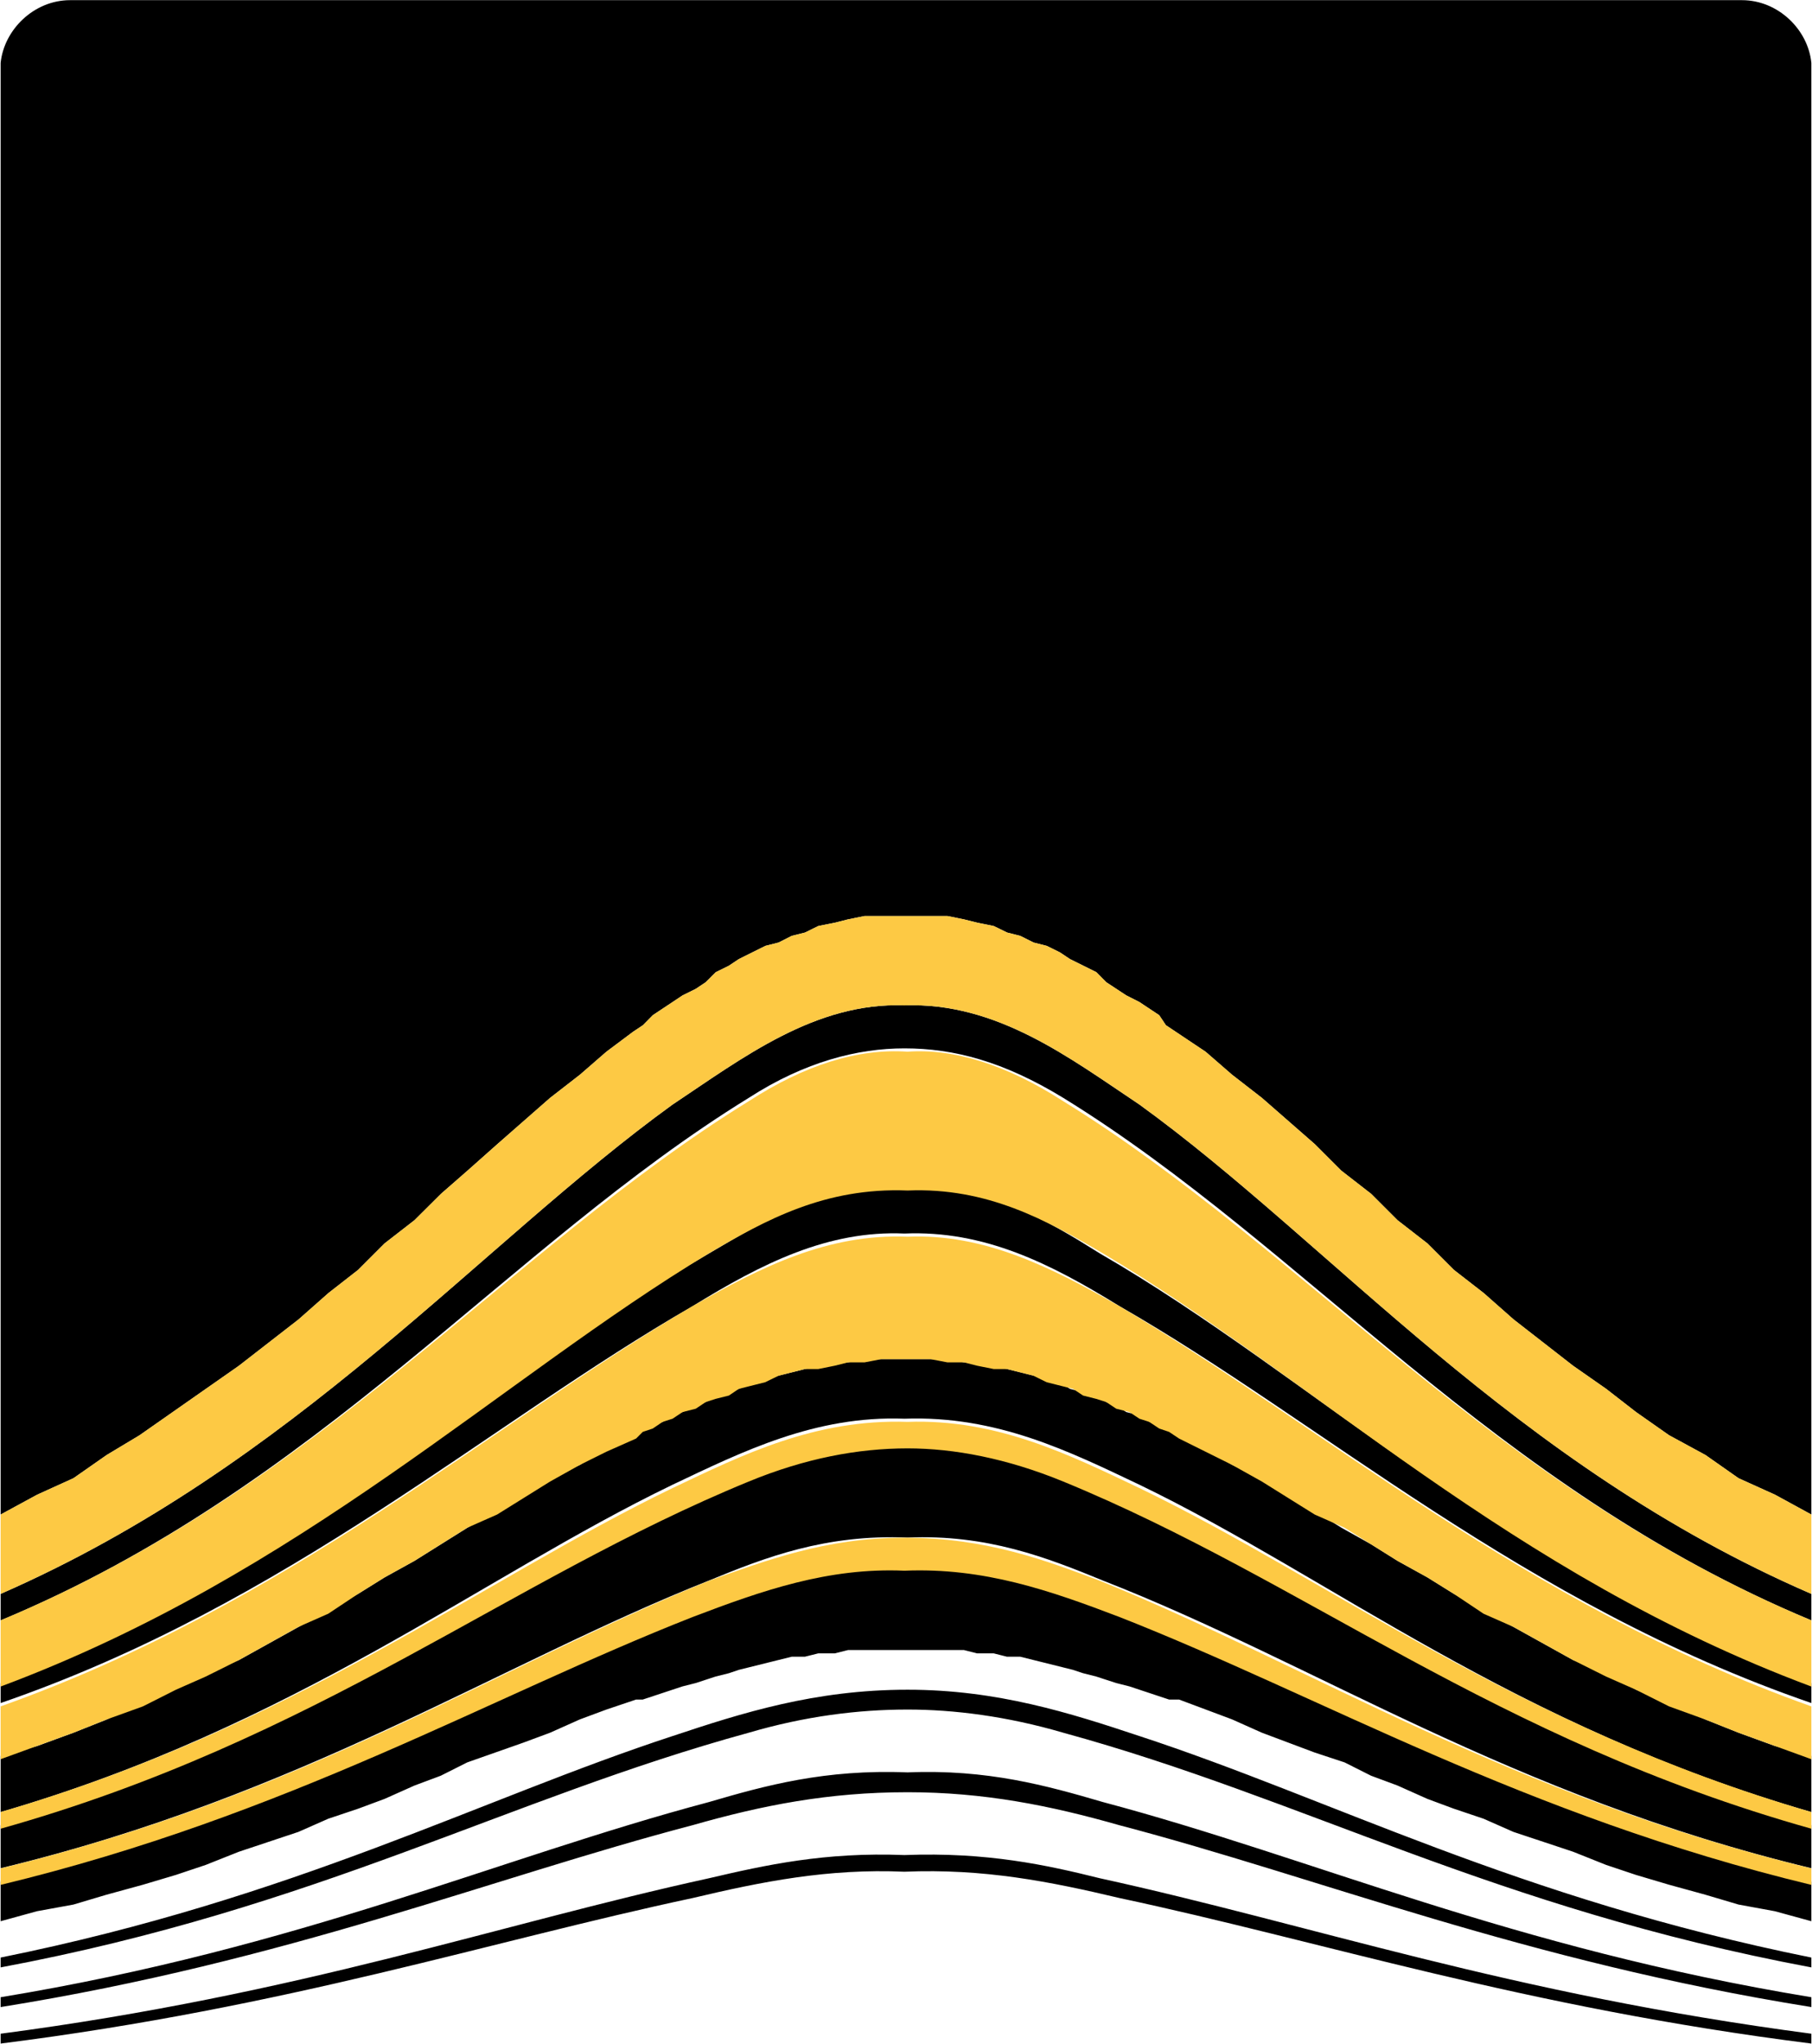 <svg version="1.2" xmlns="http://www.w3.org/2000/svg" viewBox="0 0 1142 1288" width="1142" height="1288"><defs><clipPath clipPathUnits="userSpaceOnUse" id="cp1"><path d="m-1518.43-32302h24848.15v35092.39h-24848.15z" /></clipPath></defs><style>.s0{fill:#000000}.s1{fill:#fdc944}</style><g clip-path="url(#cp1)"><path fill-rule="evenodd" class="s0" d="m436.5 1196.2c-127.3 27.1-254.6 68.8-436.1 91.7v-6.2c189.9-25 313-68.8 446.5-98c35.5-8.3 73-16.6 123.1-14.6c52.1-2 89.7 6.3 123.1 14.6c133.5 29.2 258.7 73 448.5 98v6.2c-181.5-22.9-308.7-64.6-436-91.7c-43.8-10.4-85.5-18.7-135.6-16.6c-48-2.1-89.7 6.2-133.5 16.6zm-392.3-1196.1h1053.6c23 0 41.8 18.7 43.8 39.6v914.8l-22.9-12.5l-23-10.4l-20.8-14.6l-23-12.5l-20.8-14.6l-18.8-14.6l-20.9-14.6l-37.5-29.2l-18.8-16.6l-18.8-14.6l-16.7-16.7l-18.8-14.6l-16.6-16.6l-18.8-14.6l-16.7-16.7l-33.4-29.2l-18.8-14.6l-16.7-14.5l-25-16.7l-4.2-6.3l-12.5-8.3l-8.3-4.2l-12.6-8.3l-6.2-6.3l-16.7-8.3l-6.3-4.2l-8.3-4.1l-8.3-2.1l-8.4-4.2l-8.3-2.1l-8.4-4.1l-10.4-2.1l-8.4-2.1l-10.4-2.1h-52.2l-10.4 2.1l-8.3 2.1l-10.5 2.1l-8.3 4.1l-8.4 2.1l-8.3 4.2l-8.3 2.1l-16.7 8.3l-6.3 4.2l-8.3 4.1l-6.3 6.3l-6.3 4.2l-8.3 4.1l-18.8 12.5l-6.2 6.3l-6.3 4.2l-16.7 12.5l-16.7 14.5l-18.8 14.6l-33.3 29.2l-18.8 16.7l-16.7 14.6l-16.7 16.6l-18.8 14.6l-16.7 16.7l-18.7 14.6l-18.8 16.6l-37.6 29.2l-62.6 43.8l-20.8 12.5l-20.9 14.6l-22.9 10.4l-23 12.5v-914.8c2.1-20.9 20.9-39.6 43.8-39.6zm427.7 691.8c-152.3 93.8-271.2 245.9-471.5 329.3v-16.7c185.7-81.3 302.5-220.9 423.5-308.4c43.9-29.2 89.8-64.6 146.1-62.5c58.4-2.1 104.3 33.3 148.1 62.5c121 87.5 235.8 227.1 423.5 308.4v16.7c-200.3-83.4-319.2-235.5-471.5-329.3c-37.5-22.9-68.8-31.2-100.1-31.2c-29.2 0-62.6 8.3-98.1 31.2zm-35.4 131.3c-127.3 72.9-254.6 187.6-436.1 250.1v-12.5c189.9-68.8 313-193.8 446.5-270.9c35.5-20.9 73-43.8 123.1-41.7c52.1-2.1 89.7 20.8 123.1 41.7c133.5 77.1 258.7 202.1 448.5 270.9v12.5c-181.5-62.5-308.7-177.2-436-250.1c-43.8-27.1-85.5-47.9-135.6-45.8c-48-2.1-89.7 18.7-133.5 45.8zm705.1 283.4v35.4c-187.7-54.1-302.5-147.9-423.5-206.3c-43.8-20.8-89.7-43.7-148.1-41.6c-56.3-2.1-102.2 20.8-146.1 41.6c-121 58.4-237.8 152.2-423.5 206.3v-35.4l23-6.2l22.9-8.4l20.9-8.3l20.8-10.4l20.9-8.4l20.9-10.4l20.8-8.3l75.1-41.7l16.7-10.4l18.8-10.4l33.4-20.9l18.8-10.4l33.3-20.8l18.8-8.4l16.7-10.4l16.7-8.3l6.3-4.2l12.5-4.2l6.2-4.1l6.3-2.1l8.3-4.2l6.3-2.1l6.3-4.1l8.3-2.1l6.3-2.1l8.3-4.2l41.7-10.4l10.5-2.1h8.3l10.4-2h52.2l10.4 2h8.4l10.4 2.1l41.7 10.4l6.3 4.2l16.7 4.2l6.2 4.1l6.3 2.1l6.3 4.2l8.3 2.1l6.3 4.1l6.2 2.1l4.2 2.1l6.3 4.2l18.7 8.3l16.7 10.4l18.8 8.4l50.1 31.2l18.8 10.5l16.6 10.4l18.8 10.4l16.7 10.4l75.1 41.7l20.9 8.3l18.8 10.4l20.8 8.4l23 10.4l20.8 8.3l23 8.4zm0 43.7v27.1c-189.9-45.8-313-129.2-446.5-181.3c-35.5-14.6-73-29.2-123.1-27.1c-52.1-2.1-89.7 12.5-125.2 27.1c-131.4 52.1-256.6 135.5-446.4 181.3v-27.1c200.3-56.2 319.2-156.3 471.5-218.8c35.4-14.6 68.8-20.8 100.1-20.8c29.2 0 62.6 6.2 98.1 20.8c152.3 62.5 271.2 162.6 471.5 218.8zm0 35.5v25l-23-6.3l-22.9-4.2l-20.9-6.2l-22.9-6.3l-20.9-6.2l-18.8-6.3l-20.8-8.3l-37.6-12.5l-18.8-8.3l-18.7-6.3l-16.7-6.2l-18.8-8.4l-16.7-6.2l-16.7-8.4l-18.8-6.2l-33.3-12.5l-18.8-8.4l-33.4-12.5h-6.3l-25-8.3l-8.3-2.1l-12.6-4.1l-8.3-2.1l-6.3-2.1l-33.3-8.3h-8.4l-8.3-2.1h-10.5l-8.3-2.1h-73l-8.4 2.1h-10.4l-8.4 2.1h-8.3l-33.4 8.3l-6.2 2.1l-8.4 2.1l-12.5 4.1l-8.3 2.1l-25.1 8.3h-4.2l-18.7 6.3l-16.7 6.2l-18.8 8.4l-16.7 6.2l-35.5 12.5l-16.7 8.4l-16.6 6.2l-18.8 8.4l-16.7 6.2l-18.8 6.3l-18.8 8.3l-37.5 12.5l-20.9 8.3l-18.8 6.3l-20.8 6.2l-23 6.3l-20.8 6.2l-23 4.2l-22.9 6.3v-25c181.5-41.7 308.7-118.8 436-168.8c43.8-16.7 85.5-29.2 135.6-29.2c48 0 89.7 12.5 133.5 29.2c127.3 50 254.6 127.1 436.1 168.8zm-669.7-93.8c-152.3 41.7-271.2 110.4-471.5 147.9v-6.2c185.6-37.5 302.5-100 423.5-139.6c43.8-14.6 89.7-29.2 148.1-29.2c56.4 0 102.3 14.6 146.1 29.2c121 39.6 237.8 102.1 423.5 139.6v6.2c-200.3-37.5-319.2-106.2-471.5-147.9c-35.5-10.4-68.9-14.6-98.1-14.6c-31.3 0-64.7 4.2-100.1 14.6zm-35.5 58.3c-127.3 33.4-254.5 85.5-436 114.6v-6.2c189.8-31.3 312.9-87.5 446.4-123c35.5-10.4 73.1-20.8 125.2-18.7c50.1-2.1 87.6 8.3 123.1 18.7c133.5 35.5 256.6 91.7 446.5 123v6.2c-181.5-29.1-308.8-81.2-436.1-114.6c-43.8-12.5-85.5-20.8-133.5-20.8c-50.1 0-91.8 8.3-135.6 20.8z" /><path fill-rule="evenodd" class="s1" d="m436.5 1019.1c-127.3 50-254.6 125-436.1 168.8v-10.4c189.9-45.9 313-127.1 446.5-181.3c35.5-12.5 73-27.1 123.1-27.1c52.1 0 89.7 14.6 123.1 27.1c133.5 54.2 258.7 135.4 448.5 181.3v10.4c-181.5-43.8-308.7-118.8-436-168.8c-43.8-16.7-85.5-31.3-135.6-29.2c-48-2.1-89.7 12.5-133.5 29.2zm705.1-64.6v50c-187.7-81.3-302.5-220.9-423.5-308.4c-43.8-29.2-89.7-64.6-148.1-62.5c-56.3-2.1-102.2 33.3-146.1 62.5c-121 87.5-237.8 227.1-423.5 308.4v-50l23-12.5l22.9-10.4l20.9-14.6l20.8-12.5l62.6-43.8l37.6-29.2l18.8-16.6l18.7-14.6l16.7-16.7l18.8-14.6l16.7-16.6l16.7-14.6l18.8-16.7l33.3-29.2l18.8-14.6l16.7-14.5l16.7-12.5l6.3-4.2l6.2-6.3l18.8-12.5l8.3-4.1l6.3-4.2l6.3-6.3l8.3-4.1l6.3-4.2l16.7-8.3l8.3-2.1l8.3-4.2l8.4-2.1l8.3-4.1l10.5-2.1l8.3-2.1l10.4-2.1h52.2l10.4 2.1l8.4 2.1l10.4 2.1l8.4 4.1l8.3 2.1l8.4 4.2l8.3 2.1l8.3 4.1l6.3 4.2l16.7 8.3l6.2 6.3l12.6 8.3l8.3 4.2l12.5 8.3l4.2 6.3l25 16.7l16.7 14.5l18.8 14.6l33.4 29.2l16.7 16.7l18.8 14.6l16.6 16.6l18.8 14.6l16.7 16.7l18.8 14.6l18.8 16.6l37.5 29.2l20.9 14.6l18.8 14.6l20.8 14.6l23 12.5l20.8 14.6l23 10.4zm0 66.7v41.7c-189.9-70.9-313-193.8-446.5-273c-35.5-20.9-73-41.7-123.1-39.6c-52.1-2.1-89.7 18.7-125.2 39.6c-131.4 79.2-256.6 202.1-446.4 273v-41.7c200.3-83.4 319.2-233.4 471.5-327.2q53.2-34.4 100.1-31.2c29.2-2.1 62.6 8.3 98.1 31.2c152.3 93.8 271.2 243.8 471.5 327.2zm0 54.2v33.3l-45.9-16.7l-20.9-8.3l-22.9-8.3l-20.9-10.5l-18.8-8.3l-20.8-10.4l-37.6-20.9l-18.8-8.3l-18.7-12.5l-16.7-10.4l-18.8-10.4l-33.4-20.9l-18.8-8.3l-33.3-20.8l-18.8-10.5l-33.4-16.6l-6.3-4.2l-6.2-2.1l-6.3-4.2l-6.2-2l-6.3-4.2l-8.3-2.1l-6.3-4.2l-6.3-2l-8.3-2.1l-6.3-4.2l-16.7-4.2l-8.3-4.1l-16.7-4.2h-8.3l-10.5-2.1l-8.3-2.1h-10.4l-10.5-2h-31.3l-10.4 2h-10.4l-8.4 2.1l-10.4 2.1h-8.4l-16.6 4.2l-8.4 4.1l-16.7 4.2l-6.2 4.2l-8.4 2.1l-6.2 2l-6.3 4.2l-8.3 2.1l-6.3 4.2l-6.3 2l-6.2 4.2l-6.3 2.1l-4.2 4.2l-18.7 8.3l-16.7 8.3l-18.8 10.5l-33.4 20.8l-18.8 8.3l-33.3 20.9l-18.8 10.4l-16.7 10.4l-18.8 12.5l-18.8 8.3l-37.5 20.9l-20.9 10.4l-18.8 8.3l-20.8 10.5l-23 8.3l-20.8 8.3l-45.9 16.7v-33.3c181.5-64.6 308.7-177.2 436-252.2c43.8-25 85.5-45.8 135.6-43.8c48-2 89.7 18.8 133.5 43.8c127.3 75 254.6 187.6 436.1 252.2zm-669.7-141.7c-152.3 62.5-271.2 162.5-471.5 218.8v-10.5c185.6-54.1 302.5-145.8 423.5-204.2c43.8-20.8 89.7-43.7 148.1-41.7c56.4-2 102.3 20.9 146.1 41.7c121 58.4 237.8 150.1 423.5 204.2v10.5c-200.3-56.3-319.2-156.3-471.5-218.8c-35.5-14.6-68.9-20.9-98.1-20.9c-31.3 0-64.7 6.3-100.1 20.9z" /></g></svg>